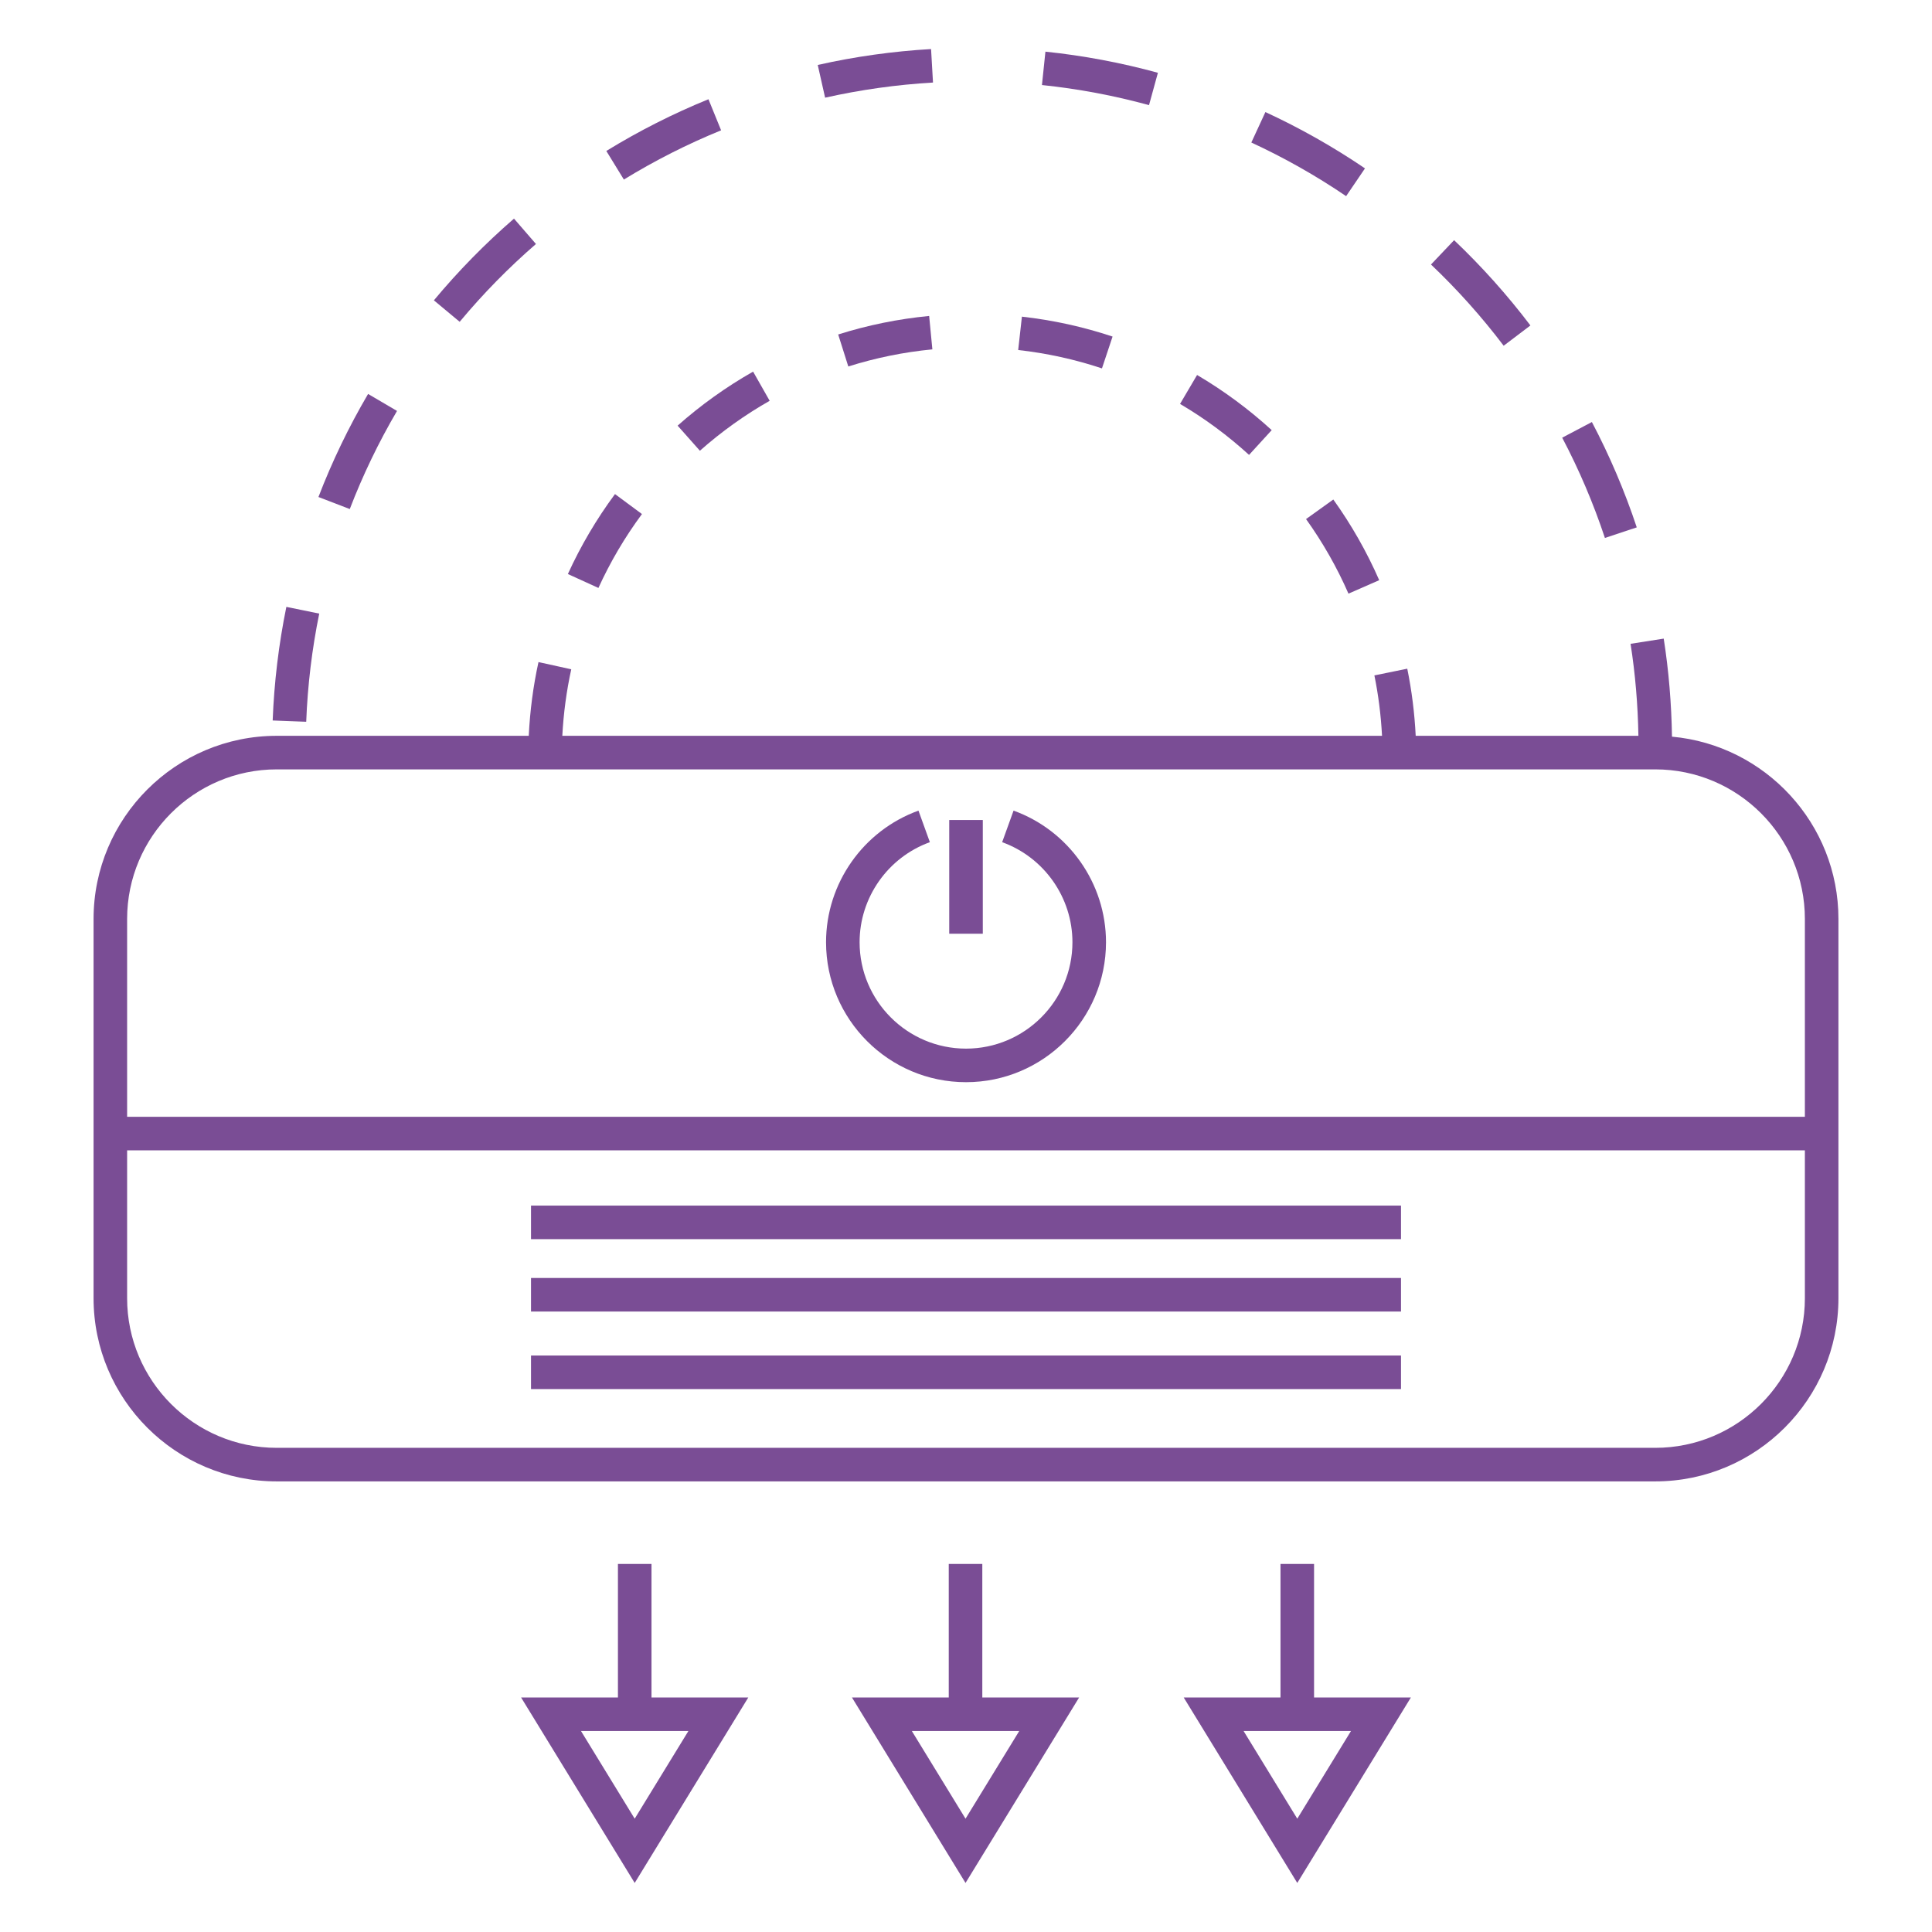<svg xmlns="http://www.w3.org/2000/svg" xmlns:xlink="http://www.w3.org/1999/xlink" xmlns:svgjs="http://svgjs.dev/svgjs" id="icon" height="300" viewBox="0 0 512 512" width="300"><g width="100%" height="100%" transform="matrix(1,0,0,1,0,0)"><g fill="#1d1d1b"><path d="m443.093 195.224c-.139-8.717-.851-17.445-2.19-25.985l-8.786 1.378c1.256 8.013 1.935 16.202 2.078 24.383h-59.021c-.299-5.995-1.042-11.956-2.234-17.789l-8.714 1.777c1.065 5.222 1.736 10.557 2.026 16.011h-217.235c.318-5.949 1.102-11.86 2.371-17.63l-8.685-1.911c-1.408 6.395-2.255 12.949-2.58 19.541h-66.79c-26.764 0-48.538 21.775-48.538 48.54v100.498c0 26.767 21.774 48.548 48.538 48.548h365.337c26.761 0 48.535-21.781 48.535-48.548v-100.497c0-25.271-19.418-46.07-44.112-48.316zm35.22 148.814c0 21.862-17.787 39.653-39.643 39.653h-365.337c-21.86 0-39.645-17.791-39.645-39.653v-39.185h444.624v39.185zm0-48.077h-444.625v-52.421c0-21.86 17.784-39.647 39.645-39.647h365.337c21.855 0 39.643 17.787 39.643 39.647z" fill="#7a4d95" fill-opacity="1" data-original-color="#1d1d1bff" stroke="none" stroke-opacity="1"></path><path d="m140.723 319.496h230.555v8.893h-230.555z" fill="#7a4d95" fill-opacity="1" data-original-color="#1d1d1bff" stroke="none" stroke-opacity="1"></path><path d="m140.723 338.677h230.555v8.894h-230.555z" fill="#7a4d95" fill-opacity="1" data-original-color="#1d1d1bff" stroke="none" stroke-opacity="1"></path><path d="m140.723 359.225h230.555v8.894h-230.555z" fill="#7a4d95" fill-opacity="1" data-original-color="#1d1d1bff" stroke="none" stroke-opacity="1"></path><path d="m268.603 214.822-3.022 8.366c11.14 4.024 18.626 14.677 18.626 26.507 0 15.551-12.65 28.202-28.203 28.202-15.552 0-28.202-12.65-28.202-28.202 0-11.83 7.485-22.48 18.622-26.51l-3.021-8.363c-14.651 5.297-24.493 19.312-24.493 34.873 0 20.456 16.641 37.094 37.095 37.094 20.453 0 37.096-16.639 37.096-37.094-.002-15.565-9.848-29.579-24.498-34.873z" fill="#7a4d95" fill-opacity="1" data-original-color="#1d1d1bff" stroke="none" stroke-opacity="1"></path><path d="m251.557 217.309h8.895v30.14h-8.895z" fill="#7a4d95" fill-opacity="1" data-original-color="#1d1d1bff" stroke="none" stroke-opacity="1"></path><path d="m172.653 414.465h-8.893v35.381h-25.666l30.107 49.154 30.106-49.154h-25.654zm9.78 44.273-14.231 23.235-14.231-23.235z" fill="#7a4d95" fill-opacity="1" data-original-color="#1d1d1bff" stroke="none" stroke-opacity="1"></path><path d="m260.322 414.465h-8.891v35.381h-25.656l30.099 49.154 30.108-49.154h-25.66zm9.786 44.273-14.231 23.235-14.229-23.235z" fill="#7a4d95" fill-opacity="1" data-original-color="#1d1d1bff" stroke="none" stroke-opacity="1"></path><path d="m348.239 414.465h-8.893v35.381h-25.654l30.098 49.154 30.11-49.154h-25.661zm9.785 44.273-14.231 23.235-14.228-23.235z" fill="#7a4d95" fill-opacity="1" data-original-color="#1d1d1bff" stroke="none" stroke-opacity="1"></path><path d="m361.735 44.624c-8.356-5.677-17.236-10.699-26.39-14.926l-3.728 8.071c8.713 4.027 17.166 8.806 25.121 14.213z" fill="#7a4d95" fill-opacity="1" data-original-color="#1d1d1bff" stroke="none" stroke-opacity="1"></path><path d="m306.858 19.288c-9.725-2.673-19.755-4.554-29.81-5.599l-.92 8.847c9.571.993 19.117 2.785 28.373 5.327z" fill="#7a4d95" fill-opacity="1" data-original-color="#1d1d1bff" stroke="none" stroke-opacity="1"></path><path d="m247.254 21.876-.513-8.876c-10.108.585-20.211 2-30.032 4.215l1.954 8.673c9.348-2.104 18.968-3.453 28.591-4.012z" fill="#7a4d95" fill-opacity="1" data-original-color="#1d1d1bff" stroke="none" stroke-opacity="1"></path><path d="m433.758 139.76c-3.183-9.585-7.183-18.979-11.893-27.918l-7.868 4.146c4.484 8.511 8.293 17.45 11.319 26.574z" fill="#7a4d95" fill-opacity="1" data-original-color="#1d1d1bff" stroke="none" stroke-opacity="1"></path><path d="m398.488 91.622 7.087-5.373c-6.094-8.039-12.899-15.644-20.223-22.6l-6.123 6.45c6.974 6.623 13.456 13.866 19.259 21.523z" fill="#7a4d95" fill-opacity="1" data-original-color="#1d1d1bff" stroke="none" stroke-opacity="1"></path><path d="m105.215 108.904-7.668-4.504c-5.114 8.71-9.541 17.898-13.156 27.313l8.303 3.19c3.441-8.963 7.653-17.711 12.521-25.999z" fill="#7a4d95" fill-opacity="1" data-original-color="#1d1d1bff" stroke="none" stroke-opacity="1"></path><path d="m142.035 64.659-5.82-6.722c-7.629 6.609-14.771 13.893-21.231 21.653l6.835 5.691c6.151-7.392 12.953-14.328 20.216-20.622z" fill="#7a4d95" fill-opacity="1" data-original-color="#1d1d1bff" stroke="none" stroke-opacity="1"></path><path d="m191.101 34.538-3.352-8.239c-9.344 3.804-18.449 8.416-27.069 13.708l4.652 7.579c8.207-5.039 16.876-9.429 25.769-13.048z" fill="#7a4d95" fill-opacity="1" data-original-color="#1d1d1bff" stroke="none" stroke-opacity="1"></path><path d="m84.6 162.612-8.713-1.783c-2.017 9.863-3.236 19.992-3.626 30.106l8.888.341c.368-9.632 1.531-19.275 3.451-28.664z" fill="#7a4d95" fill-opacity="1" data-original-color="#1d1d1bff" stroke="none" stroke-opacity="1"></path><path d="m346.114 137.558c4.425 6.174 8.211 12.821 11.245 19.763l8.146-3.566c-3.283-7.507-7.377-14.701-12.164-21.379z" fill="#7a4d95" fill-opacity="1" data-original-color="#1d1d1bff" stroke="none" stroke-opacity="1"></path><path d="m185.48 119.453c5.677-5.037 11.899-9.492 18.491-13.235l-4.392-7.735c-7.132 4.053-13.862 8.87-20.002 14.318z" fill="#7a4d95" fill-opacity="1" data-original-color="#1d1d1bff" stroke="none" stroke-opacity="1"></path><path d="m294.842 89.193c-7.767-2.588-15.85-4.362-24.024-5.277l-.987 8.841c7.556.842 15.023 2.481 22.2 4.872z" fill="#7a4d95" fill-opacity="1" data-original-color="#1d1d1bff" stroke="none" stroke-opacity="1"></path><path d="m224.809 97.122c7.222-2.284 14.717-3.81 22.278-4.537l-.852-8.853c-8.181.788-16.292 2.438-24.107 4.907z" fill="#7a4d95" fill-opacity="1" data-original-color="#1d1d1bff" stroke="none" stroke-opacity="1"></path><path d="m337.014 113.988c-6.056-5.535-12.711-10.451-19.777-14.613l-4.514 7.666c6.536 3.847 12.688 8.392 18.286 13.513z" fill="#7a4d95" fill-opacity="1" data-original-color="#1d1d1bff" stroke="none" stroke-opacity="1"></path><path d="m170.125 136.229-7.147-5.292c-4.892 6.609-9.092 13.736-12.485 21.188l8.094 3.688c3.134-6.888 7.017-13.476 11.538-19.584z" fill="#7a4d95" fill-opacity="1" data-original-color="#1d1d1bff" stroke="none" stroke-opacity="1"></path></g></g></svg>